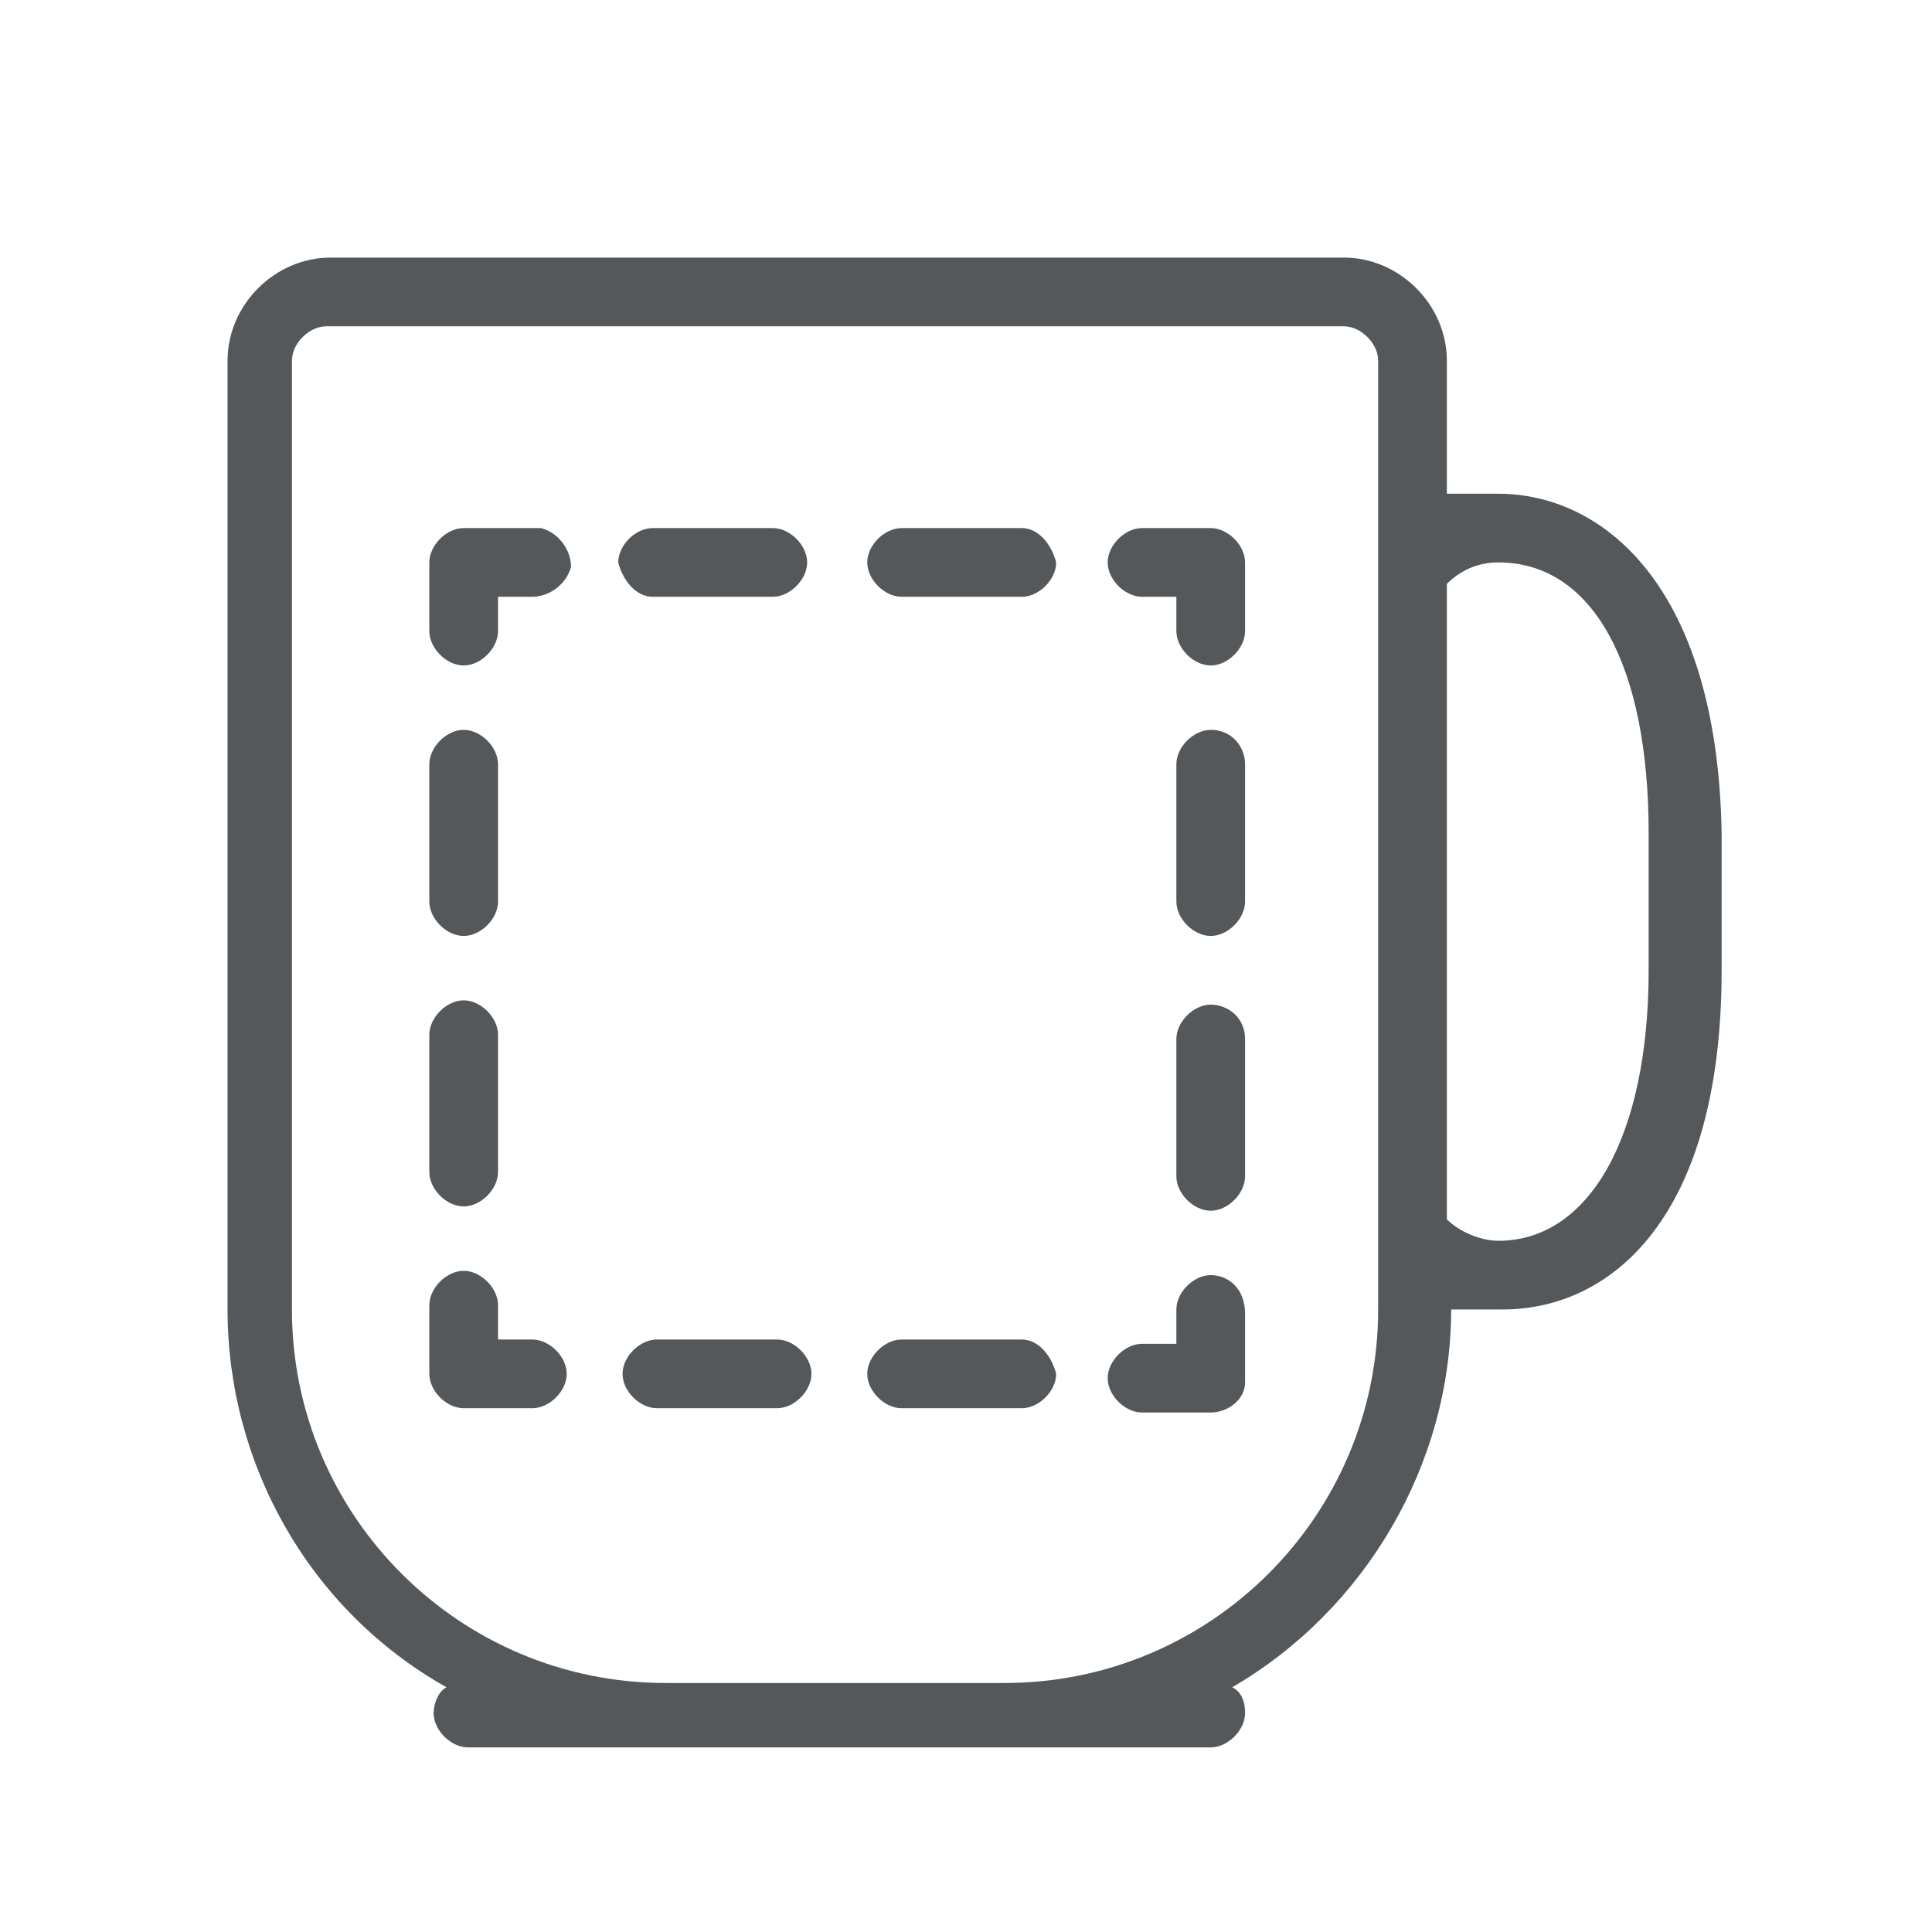 <?xml version="1.0" encoding="utf-8"?>
<!-- Generator: Adobe Illustrator 21.1.0, SVG Export Plug-In . SVG Version: 6.00 Build 0)  -->
<svg version="1.1" id="Layer_1" xmlns="http://www.w3.org/2000/svg" xmlns:xlink="http://www.w3.org/1999/xlink" x="0px" y="0px"
	 viewBox="0 0 45 45" style="enable-background:new 0 0 45 45;" xml:space="preserve">
<style type="text/css">
	.st0{fill:none;}
	.st1{fill:#54585B;}
</style>
<g id="Layer_8">
	<rect class="st0" width="45" height="45"/>
</g>
<g id="product_color">
	<path class="st0" d="M34.9,13.1c-0.4,0-0.9,0.2-1.2,0.5v14.7c0.3,0.3,0.7,0.5,1.2,0.5c2.2,0,3.5-2.4,3.5-6.3v-3.2
		C38.4,15.5,37.1,13.1,34.9,13.1z"/>
	<path class="st1" d="M34.9,11.5h-1.2V8.4c0-1.3-1.1-2.4-2.4-2.4H7.7C6.4,6,5.3,7.1,5.3,8.4v22.1c0,3.6,1.9,7,5.1,8.8
		c-0.2,0.1-0.3,0.4-0.3,0.6c0,0.4,0.4,0.8,0.8,0.8h0h17.3c0.4,0,0.8-0.4,0.8-0.8l0,0c0-0.3-0.1-0.5-0.3-0.6c3.1-1.8,5.1-5.2,5.1-8.8
		h1.2c2.5,0,5.1-2.1,5.1-7.9v-3.2C40,13.6,37.3,11.5,34.9,11.5z M32.1,30.5L32.1,30.5c0,4.8-3.9,8.7-8.7,8.7h-7.9
		c-4.8,0-8.7-3.9-8.7-8.7V8.4c0-0.4,0.4-0.8,0.8-0.8h23.7c0.4,0,0.8,0.4,0.8,0.8L32.1,30.5L32.1,30.5z M38.4,22.6
		c0,3.9-1.4,6.3-3.5,6.3c-0.4,0-0.9-0.2-1.2-0.5V13.6c0.3-0.3,0.7-0.5,1.2-0.5c2.2,0,3.5,2.4,3.5,6.3V22.6z"/>
	<path class="st1" d="M28.2,29.7c-0.4,0-0.8,0.4-0.8,0.8v0v0.8h-0.8c-0.4,0-0.8,0.4-0.8,0.8s0.4,0.8,0.8,0.8h1.6
		c0.4,0,0.8-0.3,0.8-0.7c0,0,0-0.1,0-0.1v-1.5C29,30,28.6,29.7,28.2,29.7C28.2,29.7,28.2,29.7,28.2,29.7z"/>
	<path class="st1" d="M23.8,31.2h-2.8c-0.4,0-0.8,0.4-0.8,0.8c0,0.4,0.4,0.8,0.8,0.8h2.8c0.4,0,0.8-0.4,0.8-0.8
		C24.5,31.6,24.2,31.2,23.8,31.2z"/>
	<path class="st1" d="M18.1,31.2h-2.8c-0.4,0-0.8,0.4-0.8,0.8c0,0.4,0.4,0.8,0.8,0.8h2.8c0.4,0,0.8-0.4,0.8-0.8
		C18.9,31.6,18.5,31.2,18.1,31.2L18.1,31.2z"/>
	<path class="st1" d="M12.4,31.2h-0.8v-0.8c0-0.4-0.4-0.8-0.8-0.8c-0.4,0-0.8,0.4-0.8,0.8c0,0,0,0,0,0V32c0,0.4,0.4,0.8,0.8,0.8h0
		h1.6c0.4,0,0.8-0.4,0.8-0.8l0,0C13.2,31.6,12.8,31.2,12.4,31.2C12.4,31.2,12.4,31.2,12.4,31.2z"/>
	<path class="st1" d="M10.8,28.1c0.4,0,0.8-0.4,0.8-0.8l0,0v-3.2c0-0.4-0.4-0.8-0.8-0.8c-0.4,0-0.8,0.4-0.8,0.8v3.2
		C10,27.7,10.4,28.1,10.8,28.1L10.8,28.1z"/>
	<path class="st1" d="M10.8,21.8c0.4,0,0.8-0.4,0.8-0.8l0,0v-3.2c0-0.4-0.4-0.8-0.8-0.8c-0.4,0-0.8,0.4-0.8,0.8V21
		C10,21.4,10.4,21.8,10.8,21.8z"/>
	<path class="st1" d="M12.4,12.3h-1.6c-0.4,0-0.8,0.4-0.8,0.8v1.6c0,0.4,0.4,0.8,0.8,0.8c0.4,0,0.8-0.4,0.8-0.8v-0.8h0.8
		c0.4,0,0.8-0.3,0.9-0.7c0-0.4-0.3-0.8-0.7-0.9C12.5,12.3,12.5,12.3,12.4,12.3z"/>
	<path class="st1" d="M23.8,12.3h-2.8c-0.4,0-0.8,0.4-0.8,0.8c0,0.4,0.4,0.8,0.8,0.8c0,0,0,0,0,0h2.8c0.4,0,0.8-0.4,0.8-0.8
		C24.5,12.7,24.2,12.3,23.8,12.3C23.8,12.3,23.8,12.3,23.8,12.3z"/>
	<path class="st1" d="M15.2,13.9h2.8c0.4,0,0.8-0.4,0.8-0.8c0-0.4-0.4-0.8-0.8-0.8h-2.8c-0.4,0-0.8,0.4-0.8,0.8
		C14.5,13.5,14.8,13.9,15.2,13.9z"/>
	<path class="st1" d="M28.2,12.3h-1.6c-0.4,0-0.8,0.4-0.8,0.8c0,0.4,0.4,0.8,0.8,0.8c0,0,0,0,0,0h0.8v0.8c0,0.4,0.4,0.8,0.8,0.8
		c0.4,0,0.8-0.4,0.8-0.8v-1.6C29,12.7,28.6,12.3,28.2,12.3C28.2,12.3,28.2,12.3,28.2,12.3z"/>
	<path class="st1" d="M28.2,17c-0.4,0-0.8,0.4-0.8,0.8v0V21c0,0.4,0.4,0.8,0.8,0.8c0.4,0,0.8-0.4,0.8-0.8v-3.2
		C29,17.4,28.7,17,28.2,17C28.2,17,28.2,17,28.2,17z"/>
	<path class="st1" d="M28.2,23.4c-0.4,0-0.8,0.4-0.8,0.8v0v3.2c0,0.4,0.4,0.8,0.8,0.8c0.4,0,0.8-0.4,0.8-0.8v-3.2
		C29,23.7,28.6,23.4,28.2,23.4z"/>
</g>
</svg>
